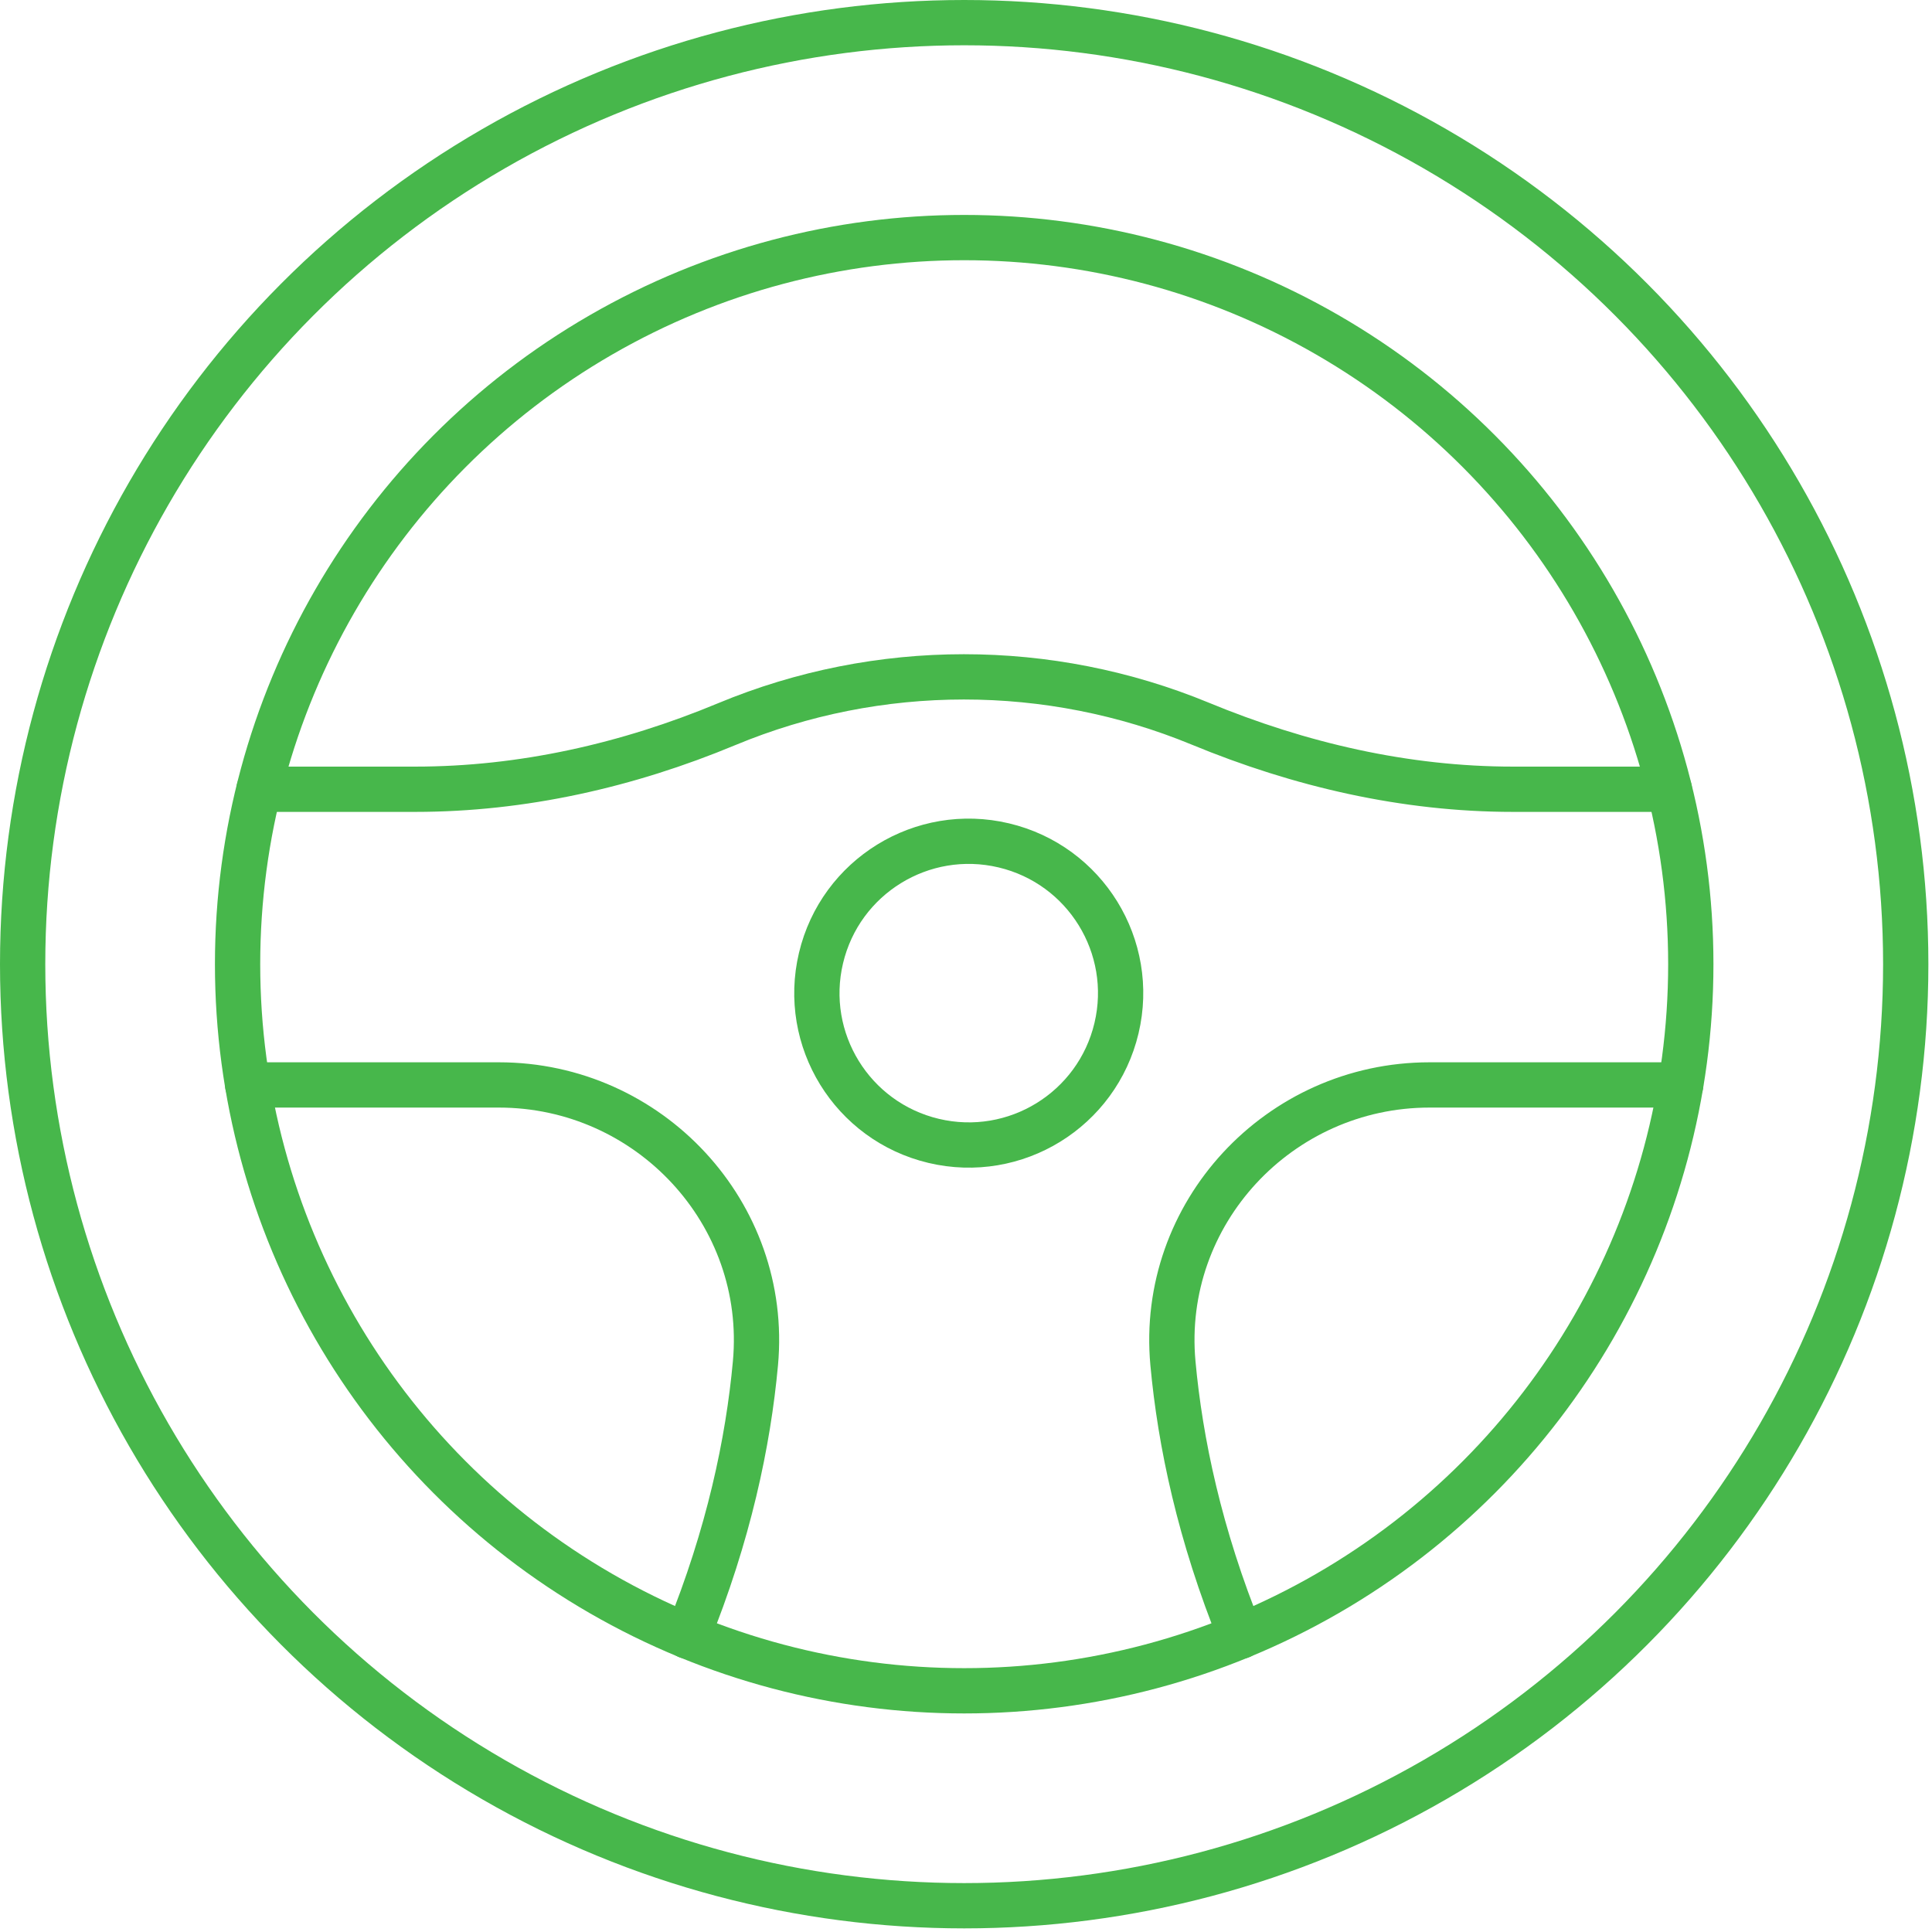 <?xml version="1.0" encoding="UTF-8" standalone="no"?>
<!DOCTYPE svg PUBLIC "-//W3C//DTD SVG 1.1//EN" "http://www.w3.org/Graphics/SVG/1.1/DTD/svg11.dtd">
<svg width="100%" height="100%" viewBox="0 0 128 128" version="1.1" xmlns="http://www.w3.org/2000/svg" xmlns:xlink="http://www.w3.org/1999/xlink" xml:space="preserve" xmlns:serif="http://www.serif.com/" style="fill-rule:evenodd;clip-rule:evenodd;stroke-linecap:round;stroke-linejoin:round;stroke-miterlimit:10;">
    <g transform="matrix(1,0,0,1,-1191.74,-997.98)">
        <circle cx="1255.62" cy="1061.86" r="62.38" style="fill:none;stroke:rgb(71,183,75);stroke-width:3px;"/>
        <circle cx="1255.62" cy="1061.86" r="48.14" style="fill:none;stroke:rgb(71,183,75);stroke-width:3px;"/>
        <path d="M1303.09,1069.86L1286.45,1069.86C1276.48,1069.86 1268.54,1078.38 1269.45,1088.3C1269.93,1093.53 1271.22,1099.66 1273.95,1106.38" style="fill:none;fill-rule:nonzero;stroke:rgb(71,183,75);stroke-width:3px;"/>
        <path d="M1302.34,1050.27L1291.98,1050.27C1284.84,1050.27 1277.85,1048.65 1271.25,1045.92C1261.26,1041.8 1249.95,1041.77 1239.88,1045.96C1233.32,1048.69 1226.35,1050.27 1219.25,1050.27L1208.9,1050.27" style="fill:none;fill-rule:nonzero;stroke:rgb(71,183,75);stroke-width:3px;"/>
        <path d="M1208.15,1069.86L1224.79,1069.86C1234.76,1069.86 1242.7,1078.38 1241.79,1088.3C1241.31,1093.53 1240.02,1099.66 1237.29,1106.38" style="fill:none;fill-rule:nonzero;stroke:rgb(71,183,75);stroke-width:3px;"/>
        <g transform="matrix(0.231,-0.973,0.973,0.231,-68.902,2039.83)">
            <circle cx="1255.62" cy="1063.49" r="10.06" style="fill:none;stroke:rgb(71,183,75);stroke-width:3px;"/>
        </g>
    </g>
</svg>
